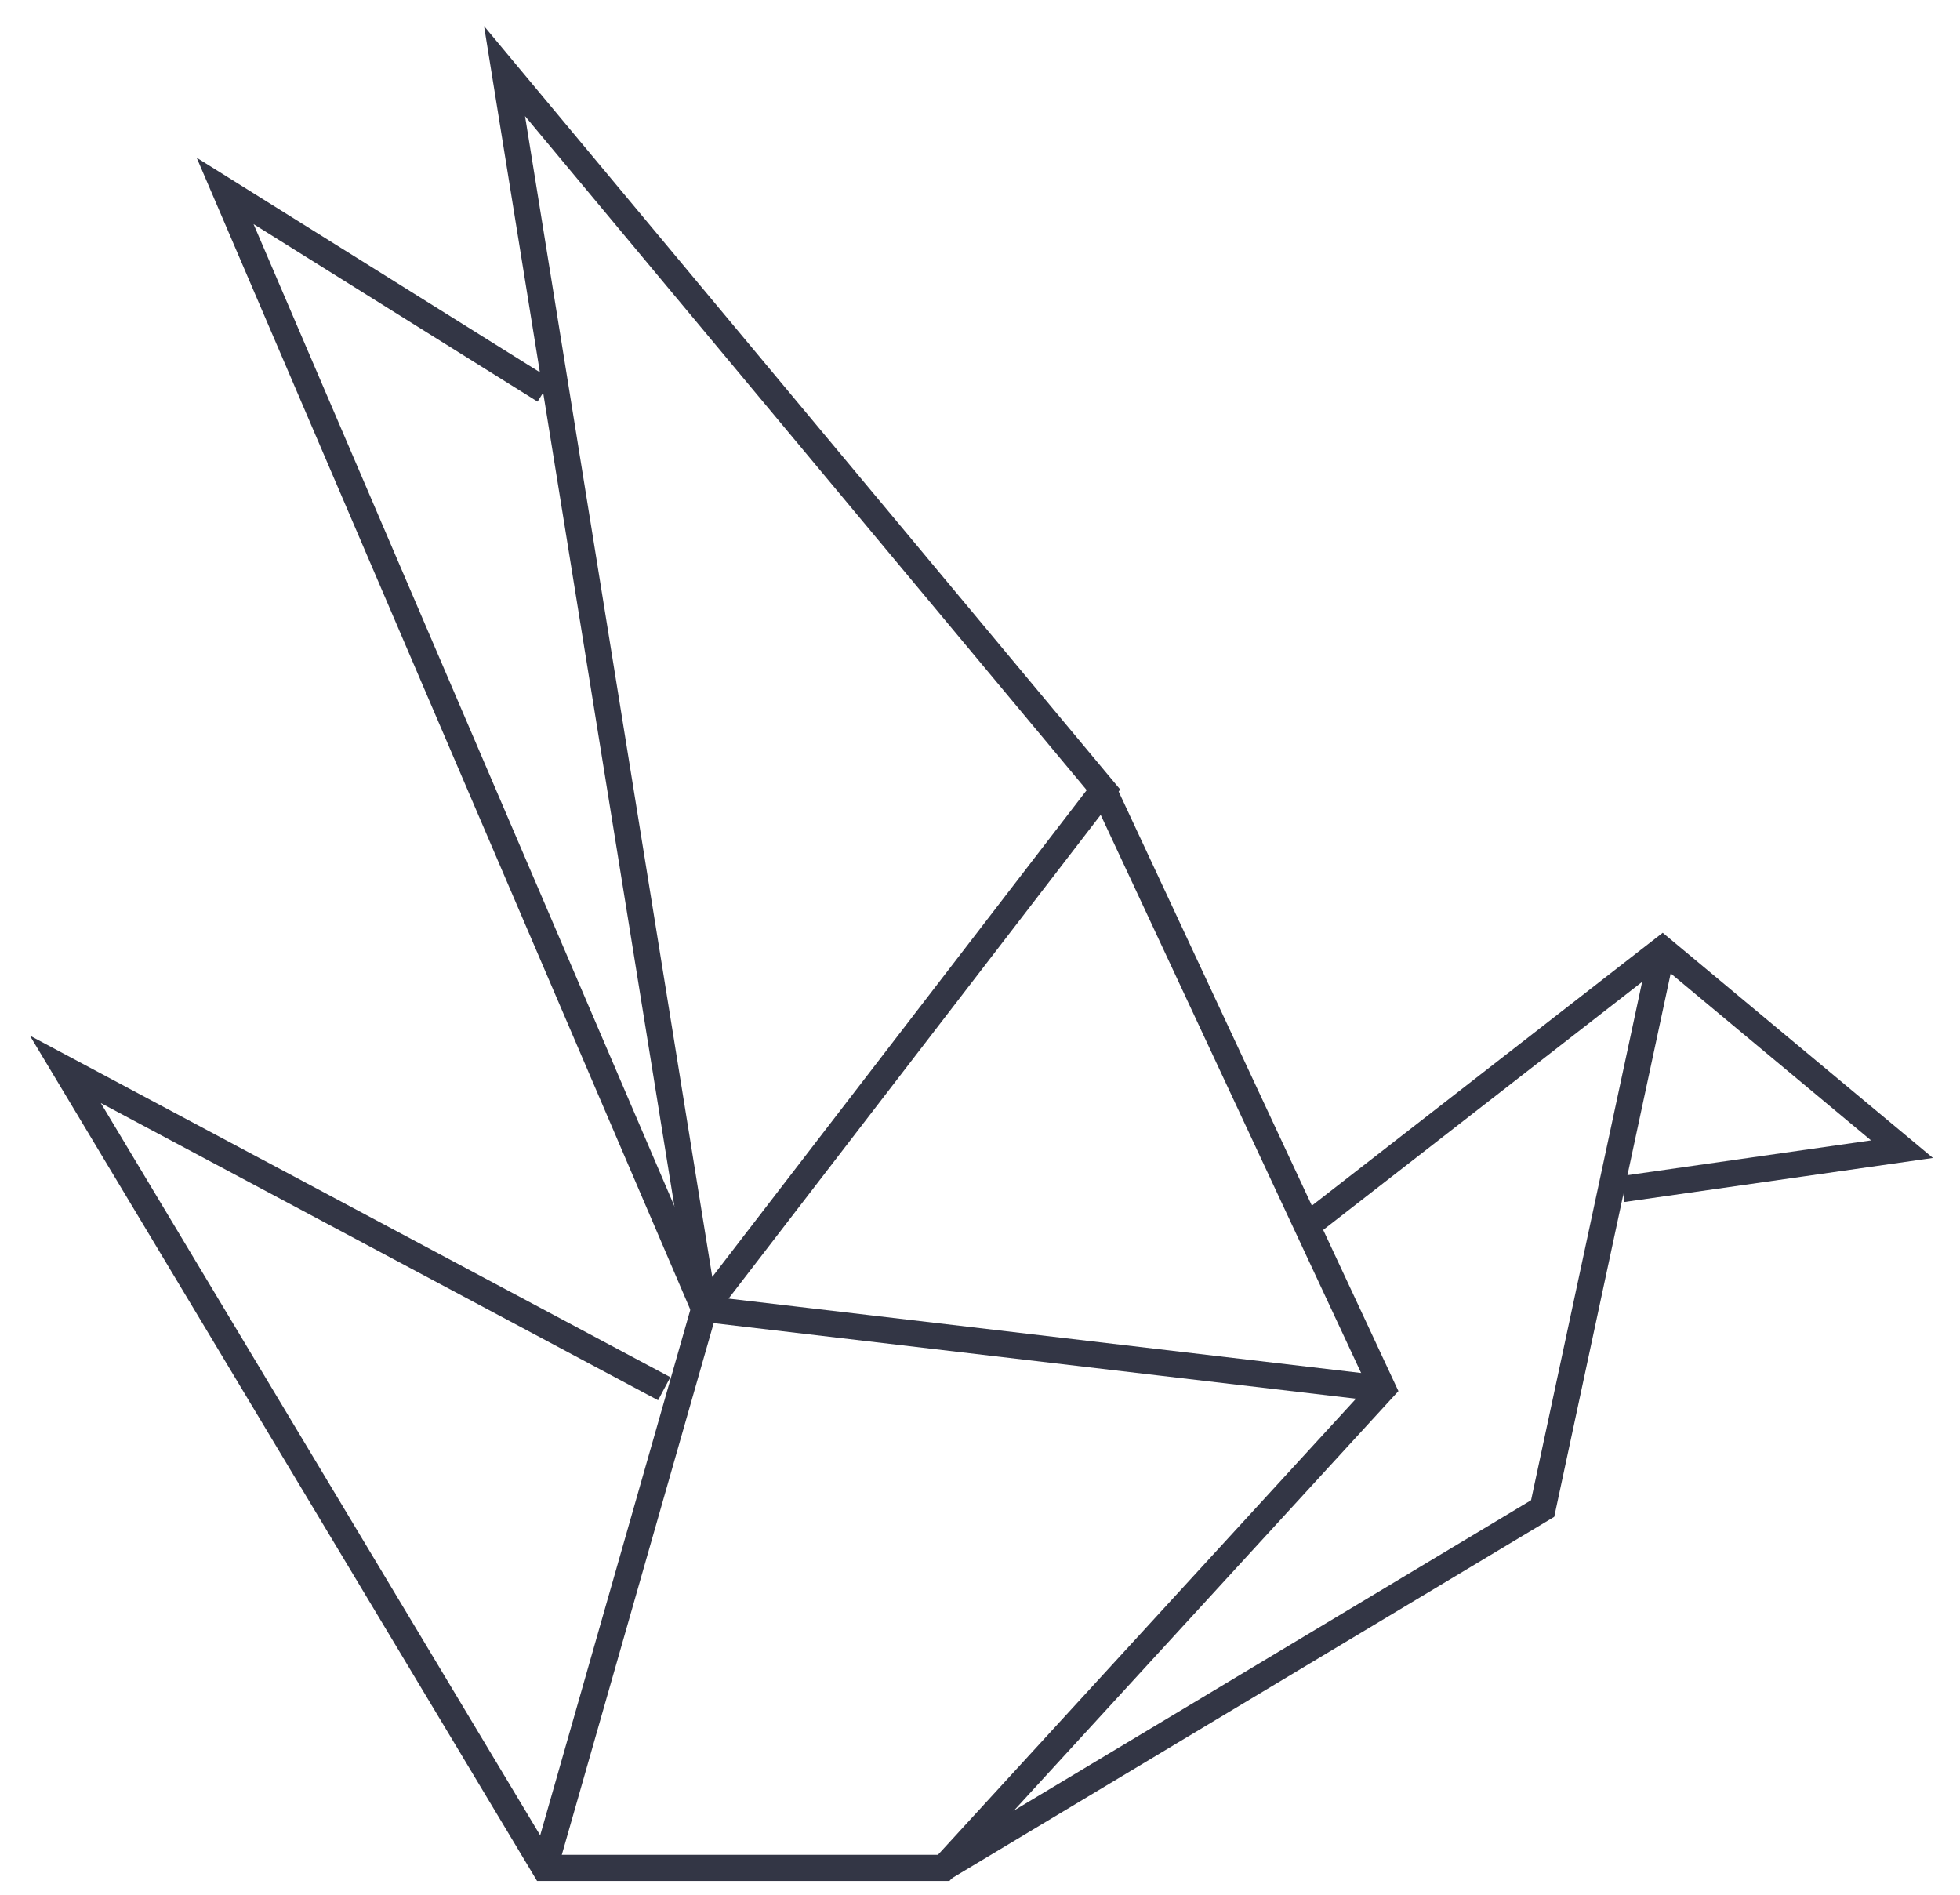 <?xml version="1.0" encoding="UTF-8"?>
<svg xmlns="http://www.w3.org/2000/svg" width="60" height="58" viewBox="0 0 60 58" fill="none">
  <path d="M16.668 57.177L21.556 40.066M21.556 40.066L15.445 2.177L33.779 24.177L21.556 40.066ZM21.556 40.066L42.334 42.51" stroke="#333645" stroke-width="0.8"></path>
  <path d="M28.891 57.177L47.224 46.177L50.891 29.066" stroke="#333645" stroke-width="0.8"></path>
  <path d="M39.891 37.621L50.891 29.066L58.224 35.177L49.668 36.399" stroke="#333645" stroke-width="0.8"></path>
  <path d="M16.668 11.955L6.891 5.844L21.557 40.066" stroke="#333645" stroke-width="0.8"></path>
  <path d="M33.778 24.177L42.333 42.51L28.889 57.177H16.667L2 32.733L20.333 42.51" stroke="#333645" stroke-width="0.8"></path>
</svg>
